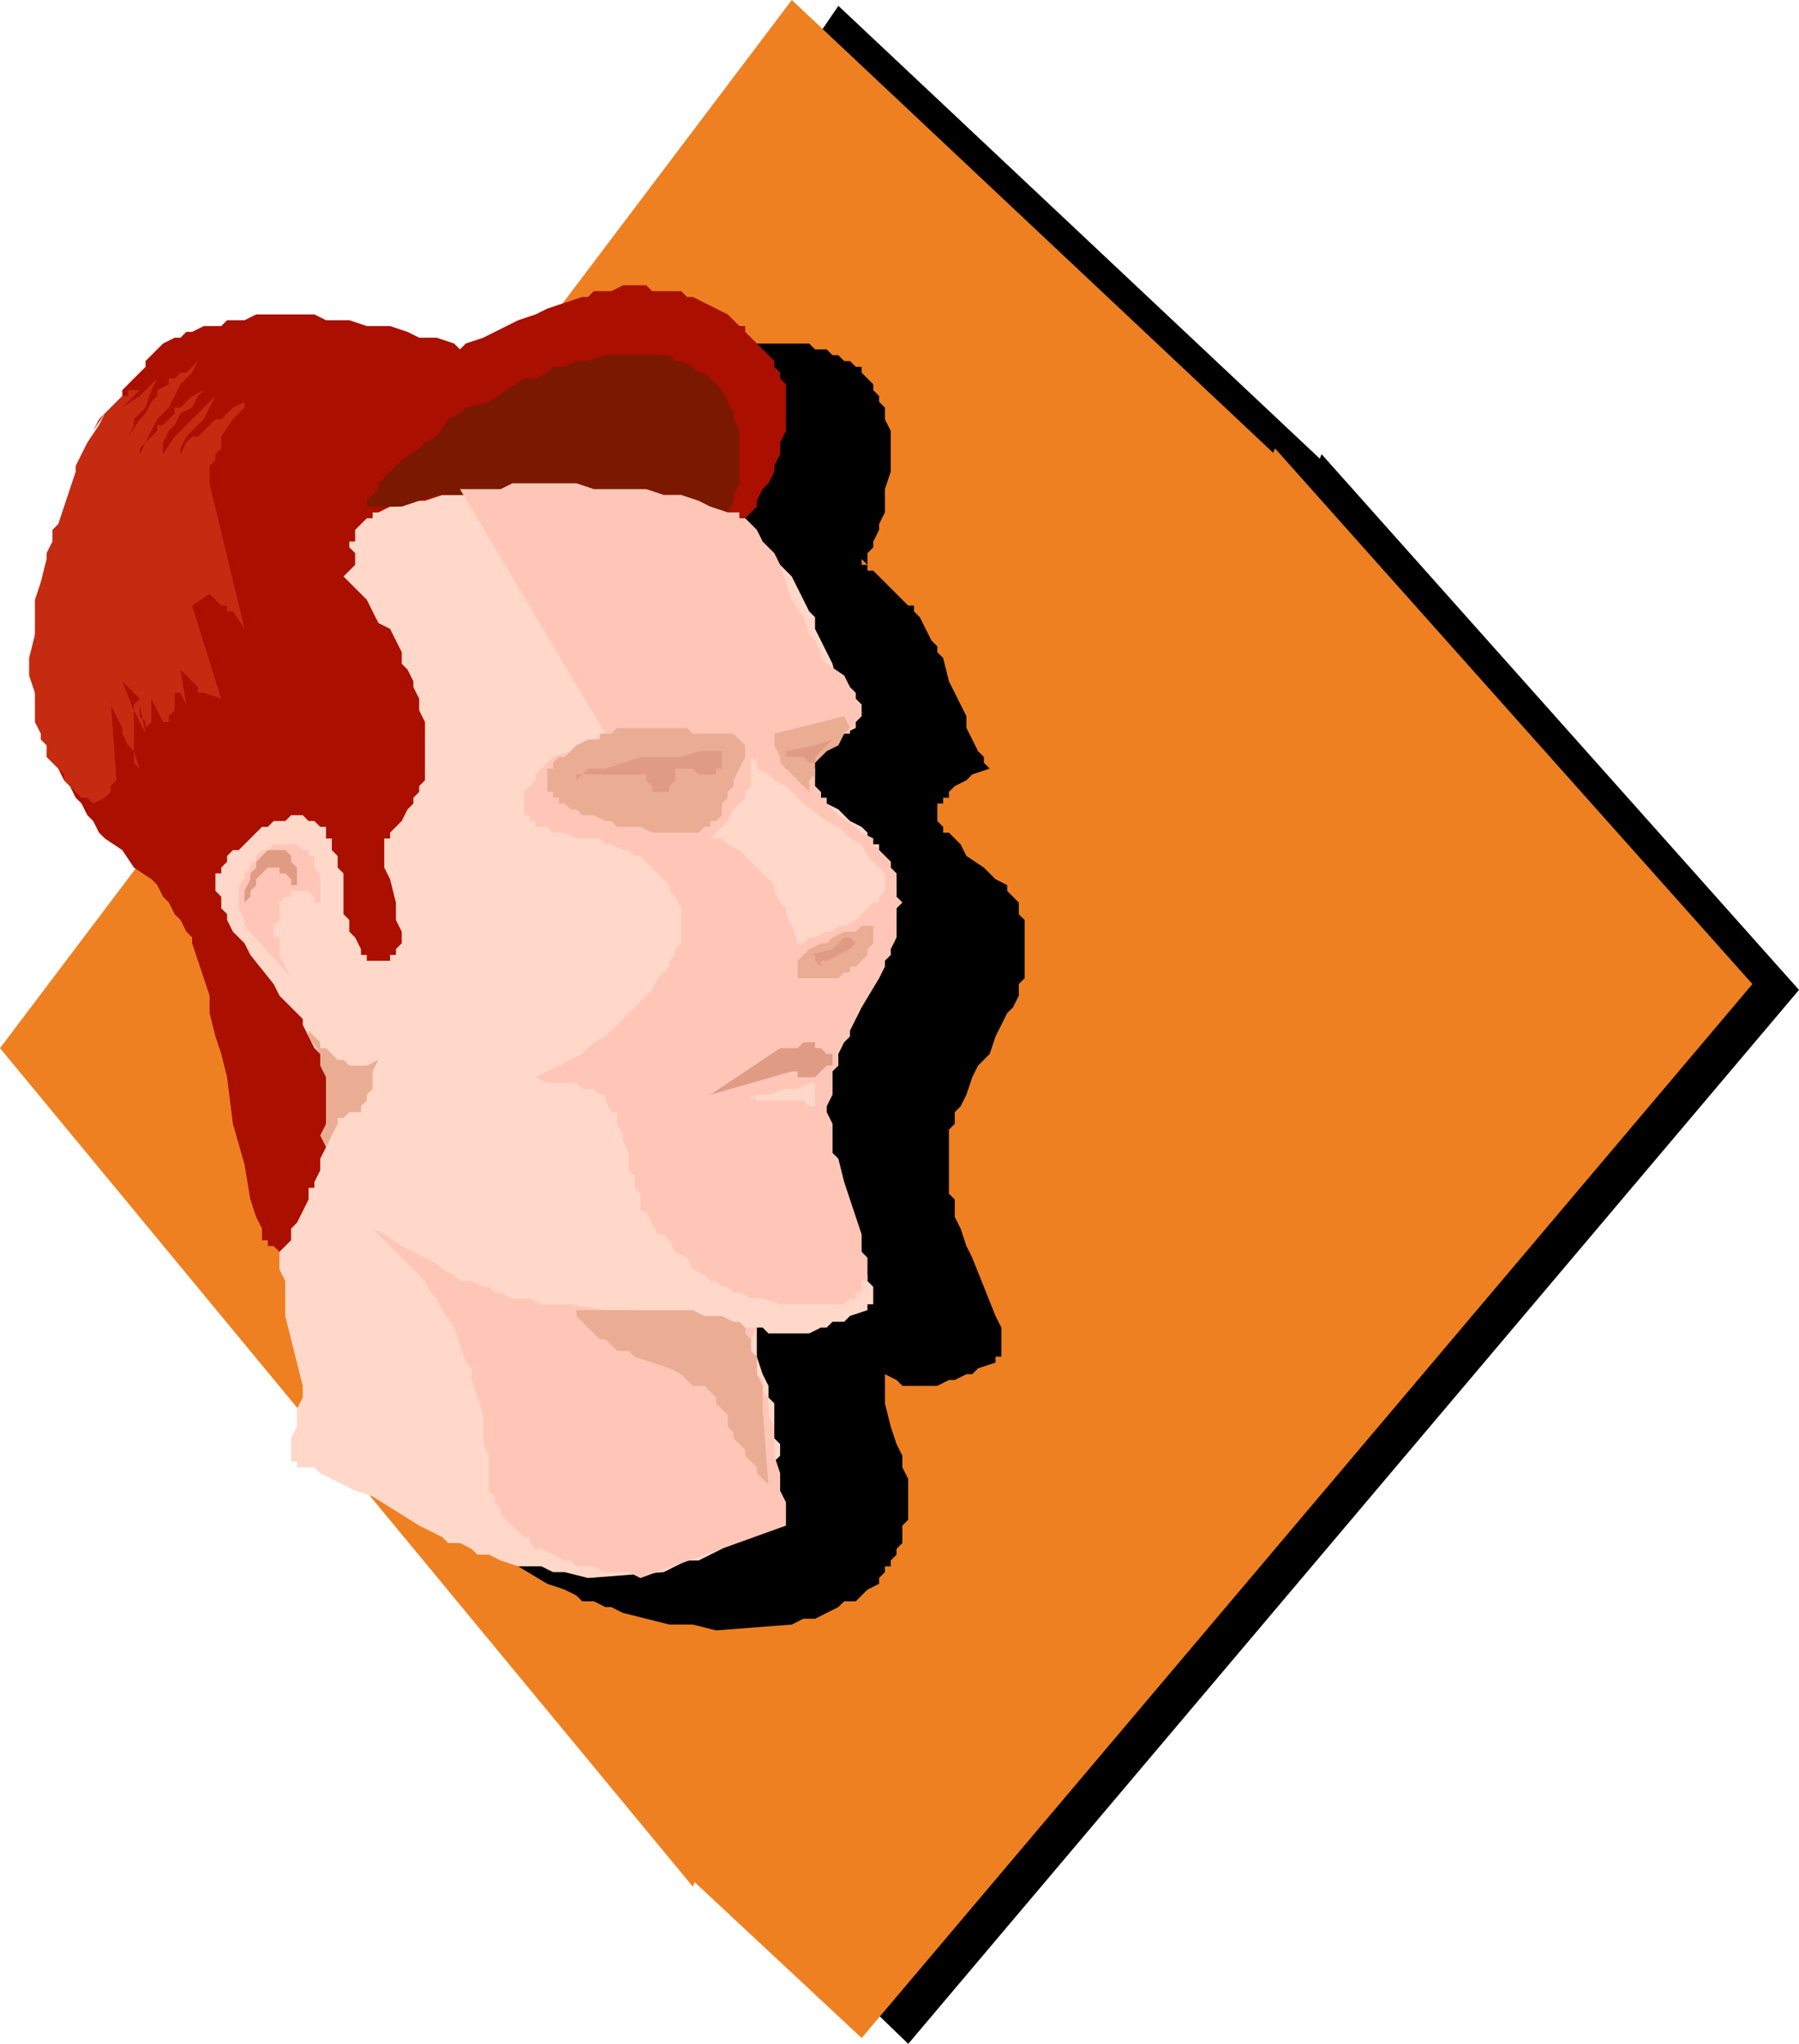 <svg xmlns="http://www.w3.org/2000/svg" width="2.06in" height="2.34in" fill-rule="evenodd" stroke-linecap="round" preserveAspectRatio="none" viewBox="0 0 309 351"><style>.brush1{fill:#000}.pen2{stroke:none}.brush2{fill:#ee8021}.brush3{fill:#ffd8c9}.brush6{fill:#ffc6b7}.brush7{fill:#eaad93}</style><path d="m227 78 82 92-153 181-29-28L227 78z" class="pen2 brush1"/><path d="M128 325 20 183 144 1l84 79-100 245z" class="pen2 brush1"/><path d="m219 77 82 92-153 181-30-28L219 77z" class="pen2 brush2"/><path d="M119 324 0 180 136 0l84 79-101 245z" class="pen2 brush2"/><path d="M39 101v-2l1-2 1-2v-2l1-5 1-2v-2l1-3v-1l1-1v-1l1-1v-1h1v-1l1-1v-1l1-1 1-1h1v-1h1v-1l12-6 1 1h3l2 1 2 1 2 1 2 1 4 3 3 1 2 1 2 1 2 1 2 1h4l1 1h2l1-1h2l1-1 2-1 1-1v-1l2-1 1-1 1-2 2-2 1-1 2-2 1-1h1l1-1h1v-1h2l1-1h18l1 1h2l1 1h1l1 1h1l1 1h1v1l1 1 1 1v1l1 1v1l1 1v2l1 2v7l-1 3v4l-1 2v1l-1 2v1l-1 1v2h-1v-1l1 1v1h1l1 1 1 1 2 2 1 1 1 1h1v1l1 1 1 2 1 2 1 1v1l1 1 1 4 2 4 1 2v2l1 2 1 2 1 1v1l1 1-3 1-1 1-2 1-1 1v1h-1v1h-1v3l1 1v1h1l1 1 1 1 1 2 3 2 1 1 1 1 2 1v1l1 1 1 1v2l1 1v10l-1 1v2l-1 2-1 1-1 2-1 2-1 3-2 2-1 2-1 3-1 2-1 1v2l-1 1v11l1 1v3l1 2 1 3 1 2 2 5 2 5 1 2v5h-1v1l-3 1-1 1h-1l-2 1h-1l-2 1h-6l-1-1-2-1v5l1 4 1 3 1 2v2l1 2v7l-1 1v3l-1 1v1l-1 1v1h-1v1l-1 1v1l-2 1-1 1-1 1h-2l-1 1-2 1-2 1h-2l-2 1-13 1-4-1h-4l-4-1-4-1-2-1h-1l-2-1h-2l-1-1-2-1-3-1-5-3-4-2-2-2-3-1-2-1-2-1h-1l-1-1h-2v-1h-1v-4l1-2v-4l1-1v-2l-3-12v-6l-1-2v-7l-1-3v-2l-2-4-1-5v-2l-1-3v-4l-1-4v-7l-1-2v-2l-1-2v-2l-1-1-1-2-1-2-1-2-2-2-1-2-2-2-3-4-4-4-2-2-2-2-1-2-2-2-1-2-2-3v-1l-1-1-1-1v-1l-1-1v-13l1-4 1-4v-11l1-2 1-2v-2l1-2 1-2 1-2 1-1 1-2v-2l2-2 2-3-6 16z" class="pen2 brush1"/><path d="m18 95 1-2v-3l1-2 1-2 1-5v-2l1-2v-2l1-2 1-2v-1l1-1v-1l1-1 1-1 1-1 1-1h1l1-1 11-6h2l1 1h1l2 1 2 1 2 1 2 1 4 2 5 3 2 1h2l2 1 1 1h8v-1h1l1-1h1v-1l2-1v-1h1l3-3 1-2 2-1 1-2h1l1-1v-1h1l1-1h1l1-1h20l1 1h2l1 1h1l1 1h1l1 1v1h1l1 1v1l1 1v1l1 1v4l1 2v5l-1 3v3l-1 2v3l-1 1v1l-1 1v1l-1 1v1-2 1l1 1v1h1l2 1 2 2 1 1 1 1 1 1 1 1 1 2 1 2 1 2 1 1v2l1 2 2 4 1 4 1 2 1 2v1l1 2-2 1-2 1-1 1h-1v1h-1v1h-1v4l1 1v1h1v1l1 1 2 1 2 2 2 1 1 1v1l1 1h1v1l1 1 1 1v3l1 1v5l-1 2v2l-1 1v2l-1 2-1 2-3 5-1 2-1 2-2 3v1l-1 1v1l-1 2v13l1 1v2l1 2 1 3 1 2 2 5 1 2v2l1 2v1l1 1v3h-1v1l-3 1-1 1h-2l-1 1h-1l-2 1h-7l-1-1h-1v5l1 3 1 2v2l1 1v6l1 1v2l-1 1v4l-1 1v2l-1 1-1 1v1l-1 1h-1v1l-1 1h-1l-1 1-1 1-2 1-2 1h-2l-2 1-2 1-13 1-4-1h-2l-2-1h-4l-3-1-2-1h-2l-1-1-2-1h-2l-1-1-2-1-2-1-8-5-3-1-2-1-4-2-1-1h-3v-1h-1v-4l1-2v-3l1-2v-2l-3-12v-6l-1-2v-7l-1-2v-2l-2-5v-2l-1-2v-3l-1-2v-4l-1-9-1-4v-2l-1-2v-2l-1-1-1-2v-1l-2-3-1-2-2-2-2-2-3-4-4-4-3-3-2-3-1-2-2-2-1-2-2-2v-2l-1-1v-1l-1-2v-6l1-2v-2l1-4v-7l1-2-1-1v-2l1-2v-3l1-2 1-2v-2l1-2 1-1 1-2 1-2 1-1 1-3 2-2-6 16z" class="pen2 brush3"/><path d="M124 90h-2l-1-1h-2l-3-2h-2l-8-2h-8l-5-1H82l-2 1h-4l-3 1h-3l-2 1h-1l-2 1h-1v1h-1l-1 1-1 1v2h-1v1l1 1v2l-1 1-1 1 1 1 2 2 1 1 1 2 1 2 2 1 1 2 1 2v2l1 1 1 2v1l1 2v2l1 2v10l-1 1v1l-1 1v1l-1 1-1 2-1 1-1 1v1h-1v5l1 2 1 4v3l1 2v2l-1 1v1h-1v1h-4v-1h-1v-1l-1-2-1-1v-2l-1-1v-7l-1-1v-2l-1-1v-2h-1v-2h-1l-1-1h-1l-1-1h-2l-1 1h-2l-1 1h-1l-1 1-1 1-1 1-1 1h-1l-1 1v1l-1 1v1h-1v3l1 1v2l1 1v1l1 2 2 2 1 2 4 5 1 2 2 2 1 1 1 1v1l1 2 1 2 1 1v1l1 2v13l-1 2v2l-1 2v1h-1v2l-1 2-1 2-1 1v2l-1 1-1 1-1-1h-1v-1h-1v-2l-1-2-1-3-1-6-2-7-1-8-1-4-1-3-1-4v-3l-1-3-1-3-1-3v-1l-1-1-1-2-1-1-1-2-1-1-1-2-1-1-3-2-2-3-3-2-1-1-1-2-1-1-1-2-1-1-1-2-1-1-1-2v-2l-1-2-1-2-1-2v-4l-1-1v-10l1-1v-2l2-5 2-6 3-9 2-5 1-4 1-3 2-4 1-1v-2l1-1 1-1 1-1 1-1v-1l1-1 1-1 1-1 2-1h1l1-1h1l2-1h3l1-1h3l2-1h10l2 1h4l3 1h4l3 1 2 1h3l3 1 1 1 1-1 3-1 4-2 2-1 3-1 2-1 3-1 3-1h1l1-1h3l2-1h4l1 1h5l1 1h1l2 1 2 1 2 1 2 2h1v1l2 2 1 1 1 1 1 1v1l1 1v1l1 1v8l-1 2v2l-1 2v1l-1 2-1 1-1 2v1l-1 1-1 1h-1v1h-3z" class="pen2" style="fill:#aa0f00"/><path d="M107 61h8l1 1h1l2 1 1 1h1l1 1 1 1 1 1 1 2 1 2v1l1 2v9l-1 2v1l-1 2v1h-6l-2-1h-2l-6-2-4-1-1-1h-7l-4 1H75l-3 1-3 1h-6v-1l1-1 1-1v-1l1-1 1-1 1-1 1-1 3-2 1-1 2-1 2-3 2-1 1-1 4-1 3-2 3-2h2l2-1 1-1h2l2-1h2l3-1h3z" class="pen2" style="fill:#7a1800"/><path d="m79 84 25 42-2 1-2 1-2 1-3 1-1 1-1 1-1 1v1l-1 1-1 1v4h1v1h1v1h2l1 1h2l2 1h4l1 1h1l2 1h1l1 1h1l1 1 1 1 1 1 1 1 1 1v1l1 1 1 2v6l-1 1v1l-1 1v1l-1 1-1 1-1 2-1 1-1 1-1 1-1 1-2 2-2 2-2 1-2 2-2 1-2 1-4 2 2 1h5l1 1h2l1 1h1v1l1 2h1v2l1 2v1l1 2v3l1 1v2l1 1v3h1l1 2 1 2h1l1 1 1 2 2 1 1 2 2 1 1 1h1l1 1h1l1 1h1l2 1h2l3 1h11l1-1h1v-1h1v-2h1v-4l-1-1v-3l-1-3-1-3-1-3-1-4-1-1v-5l-1-2v-1l1-2v-4l1-1v-2l1-2 1-1v-1l1-2 1-2 3-5 1-2v-1l1-1v-1l1-2v-5l1-1-1-1v-4l-1-1v-1l-1-1-1-1-1-1v-1l-2-1-1-1-3-2-1-1-1-1v-1h-1v-1l-1-1v-3h-1v-1h1v-1l1-1 1-1 2-1 1-1h1v-1h1v-1l1-1v-2l-1-1v-1l-1-1-1-2-3-2-1-1v-1l-1-2-1-1-1-3-2-3-1-3-1-3-1-2-1-1-1-1-1-2-1-1-1-1h-1v-1h-2l-3-1-2-1-3-1h-3l-3-1h-9l-3-1H88l-2 1h-7z" class="pen2 brush6"/><path d="M123 126h-4l-1-1h-12l-1 1h-2v1h-2l-2 1-1 1-1 1h-1l-1 1v1h-1v4h1v1h1v1h1l1 1h1l1 1h2l2 1h1l1 1h4l2 1h8l1-1h1v-1h1l1-1v-2l1-1v-1l1-1v-1l1-2 1-2v-2l-1-1-1-1h-3zm22-3-12 3v2l1 2v1l1 1 1 1 1 1 1 1 1 1v-2l1-1v-2l1-1 1-1 2-1 1-2 1-1-1-2zm-7 41 1-1 2-1h1l1-1 2-1h2l1-1h2v3l-1 1v1l-1 1-1 1h-1v1h-1l-1 1h-7v-3l1-1z" class="pen2 brush7"/><path d="M129 130v5l-1 1v1l-1 1-1 1-1 2-3 3h2l1 1 2 1 1 1 1 1 1 1 1 1 1 1 1 1v1l1 2 1 1v1l1 2 1 3h1l1-1h1l2-1h1l1-1h1l2-1 1-1 1-1 1-1h1v-1l1-1v-3l-1-1-1-1-1-1-1-2-2-1-2-2-2-1-4-3-3-3-2-1-1-1-2-1v-1l-1-1z" class="pen2 brush3"/><path d="M130 228h-3l-2-1h-5l-3-1h-3l-5-1h-5l-6-1h-5l-2-1h-3l-2-1h-1l-1-1h-1l-2-1h-2l-1-1-2-1-1-1-6-3-3-2-2-1h-2 2l1 1 2 2 1 1 1 1 1 1 1 1 1 1 1 1 1 2 1 1 1 2 2 3 1 3 1 3 1 1v2l1 3 1 3v5l1 2v6l1 1v1l1 1v1l1 1 1 1 1 1 1 1h1v1l1 1h1l2 1 2 1h1l1 1h3l2 1h4l2 1 25-9v-4l-1-2v-3l-1-3v-5l-1-2v-3l-1-1v-2l-1-1-1-1v-5l1-2z" class="pen2 brush6"/><path d="m131 242 1 13-1-1-1-1v-1l-1-1-1-1v-1l-2-2v-1l-1-1v-2l-1-1-1-1v-1l-1-1-1-1h-2l-1-1-1-1-2-1-3-1-3-1-1-1h-2l-1-1-1-1h-1l-1-1-1-1-1-1-1-1v-1h20l2 1h3l2 1h1l1 1v1l1 1v2l1 1v3l1 2v4z" class="pen2 brush7"/><path d="M48 145h-1l-1 1h-1l-1 1v1h-1v1l-1 1v1l-1 1v4l1 2v1l9 10-1-1-1-2-1-2v-3h-1v-2l1-1v-3l1-1h1v-1h3l1 1v1h1v-5l-1-1v-2h-1v-1h-1l-1-1h-3z" class="pen2 brush6"/><path d="M99 134v-1h1l1-1h3l3-1 3-1h7l3-1h4v3h-1v1h-3l-1-1h-3v2l-1 1v1h-3v-1l-1-1v-1h-11l-1 1zm41-6 3-1-1 1-1 1-1 1v1h-1l-1-1h-3v-1l5-1zm-1 36 4-1 1-1 1-1h1l1 1-1 1-2 1-2 1h-1v1l-1-1v-1h-1zm-88-15-1-1v-1l-1-1h-3l-1 1-1 1v1l-1 1v1l-1 2v2l1-1v-1l1-1v-1l1-1 1-1h2v1h1l1 1v1h1v-3zm92 32h-1l-1-1h-1v-1h-2l-1 1h-3l-12 8 14-4h1v1h3l1-1 1-1h1v-2z" class="pen2" style="fill:#e09b84"/><path d="m129 189 1-1h2l3-1h2l2-1h1v4h-1l-1-1h-8l-1-1v1z" class="pen2 brush3"/><path d="m18 71-1 2-2 3-1 2-1 2v1l-1 3-1 3-1 3-1 1v2l-1 2v1l-1 4-1 3v6l-1 4v3l1 3v5l1 2v1l1 1v2l1 1 1 1 1 1v1l1 1 1 1 1 1h1l1 1 2-1 1-1v-1l1-1-1-14v1l1 2 1 2v1l1 2 1 1v2l1 1-1-3v-8l1-1-3-3 2 5 2 4-1-5v2l1 1v3-2l1-1v-4l2 4h1v-1l1-1v-6 3h1l1 2-1-6 2 2 1 1v1h1l3 1-5-16v2-8 6l3-2 1 1 1 1h1v1h1l2 3-6-25v-3l1-1v-1l1-1v-2l2-3 1-1 1-1v-1l-2 1-2 2h-1l-1 1-1 1-1 1h-1l-1 1-1 2-1 1-1 1-1 2 1-2 1-1 1-1v-1l1-2 3-3 1-2 1-2-1 1-2 2-1 1-1 1-2 2-2 3v-2l1-2 1-1 1-2 2-1 1-2 1-1 2-1-2 1-2 1-2 2h-1v1l-2 2h-1v1l-2 2-1 2v-1l1-1 1-2 1-2 2-2 2-4 2-2 1-2-1 1-1 1h-1l-1 1h-1v1l-2 1v1l-1 1-1 2-1 1-2 3 1-2v-1l1-1 1-1 1-3 1-2-3 3-3 2 3-3h-2v1h-1l-1 1-1 1-1 1-1 1-1 2 2-3z" class="pen2" style="fill:#c42b11"/><path d="m53 177 1 1 1 1v1h1l1 1 1 1h1l1 1h3l2-1-1 2v3l-1 1v1l-1 1v1h-2l-1 1h-1v1l-1 2-1 2-1-2 1-2v-8l-1-2v-2l-2-3v-1z" class="pen2 brush7"/></svg>
